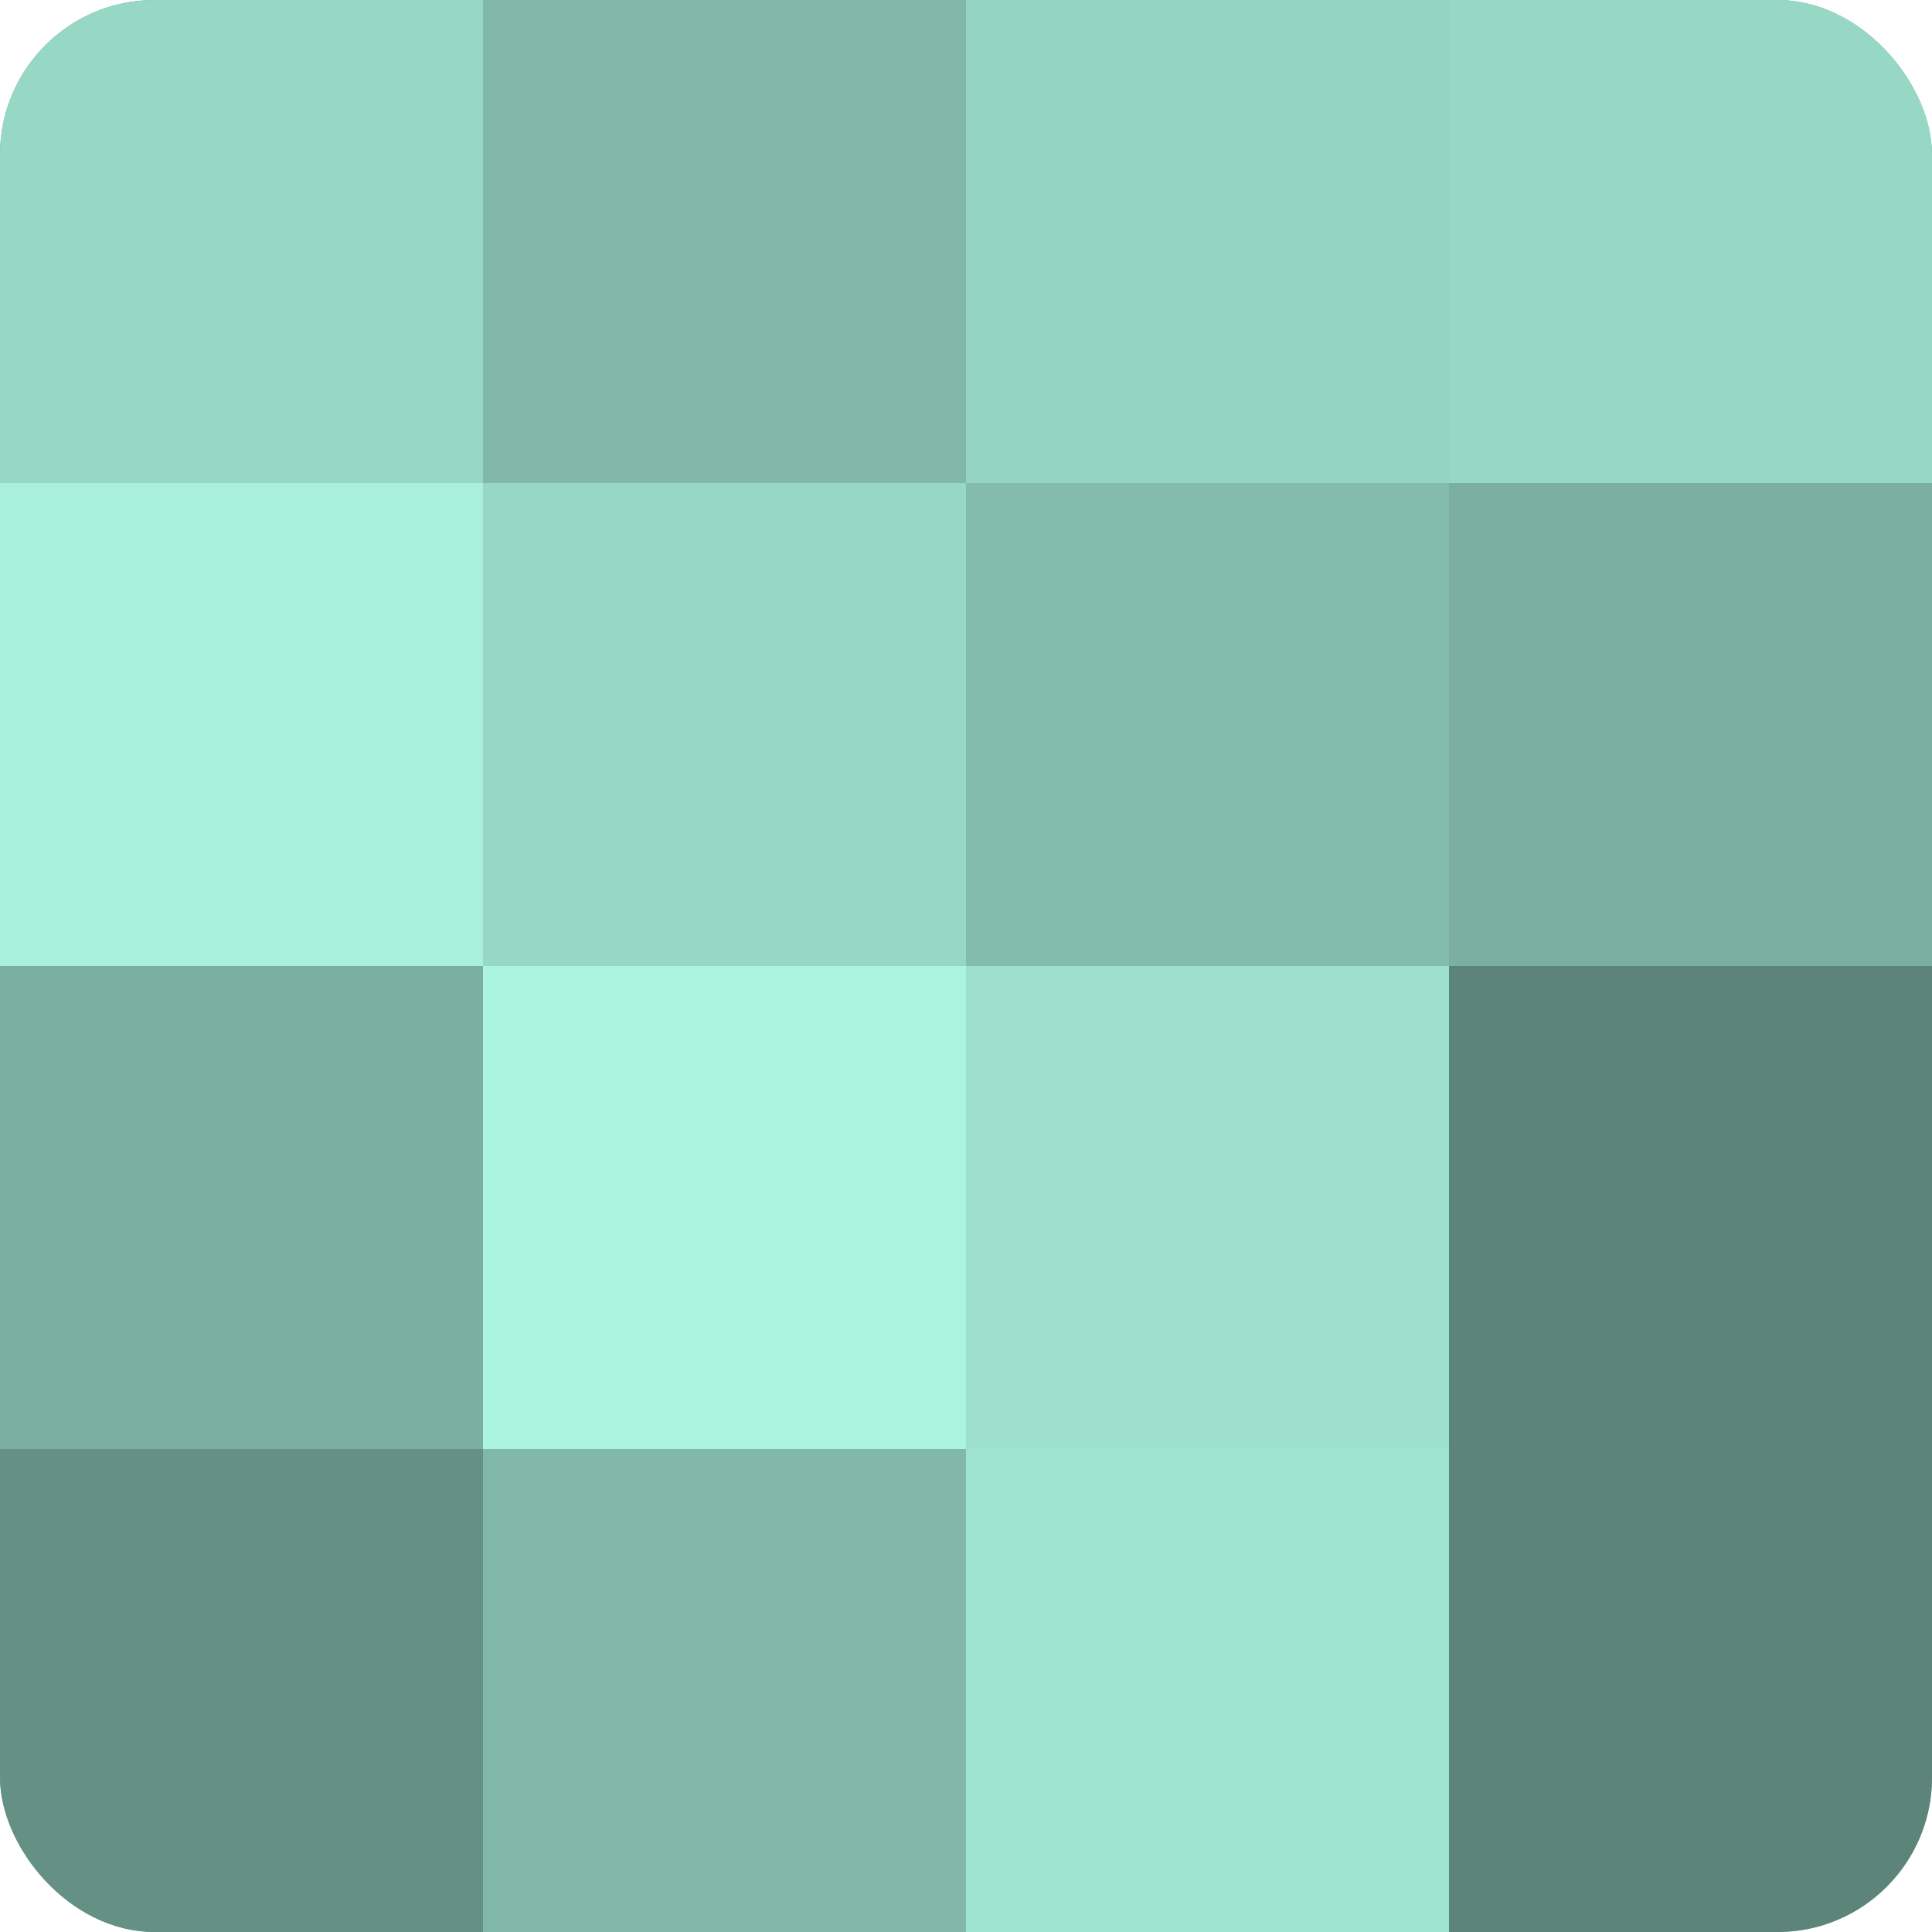 <?xml version="1.0" encoding="UTF-8"?>
<svg xmlns="http://www.w3.org/2000/svg" width="80" height="80" viewBox="0 0 100 100" preserveAspectRatio="xMidYMid meet"><defs><clipPath id="c" width="100" height="100"><rect width="100" height="100" rx="8" ry="8"/></clipPath></defs><g clip-path="url(#c)"><rect width="100" height="100" fill="#70a092"/><rect width="25" height="25" fill="#97d8c5"/><rect y="25" width="25" height="25" fill="#a8f0db"/><rect y="50" width="25" height="25" fill="#7bb0a1"/><rect y="75" width="25" height="25" fill="#659084"/><rect x="25" width="25" height="25" fill="#81b8a8"/><rect x="25" y="25" width="25" height="25" fill="#97d8c5"/><rect x="25" y="50" width="25" height="25" fill="#abf4df"/><rect x="25" y="75" width="25" height="25" fill="#81b8a8"/><rect x="50" width="25" height="25" fill="#94d4c2"/><rect x="50" y="25" width="25" height="25" fill="#84bcac"/><rect x="50" y="50" width="25" height="25" fill="#9de0cd"/><rect x="50" y="75" width="25" height="25" fill="#9fe4d0"/><rect x="75" width="25" height="25" fill="#97d8c5"/><rect x="75" y="25" width="25" height="25" fill="#7bb0a1"/><rect x="75" y="50" width="25" height="25" fill="#5d8479"/><rect x="75" y="75" width="25" height="25" fill="#5d8479"/></g></svg>
